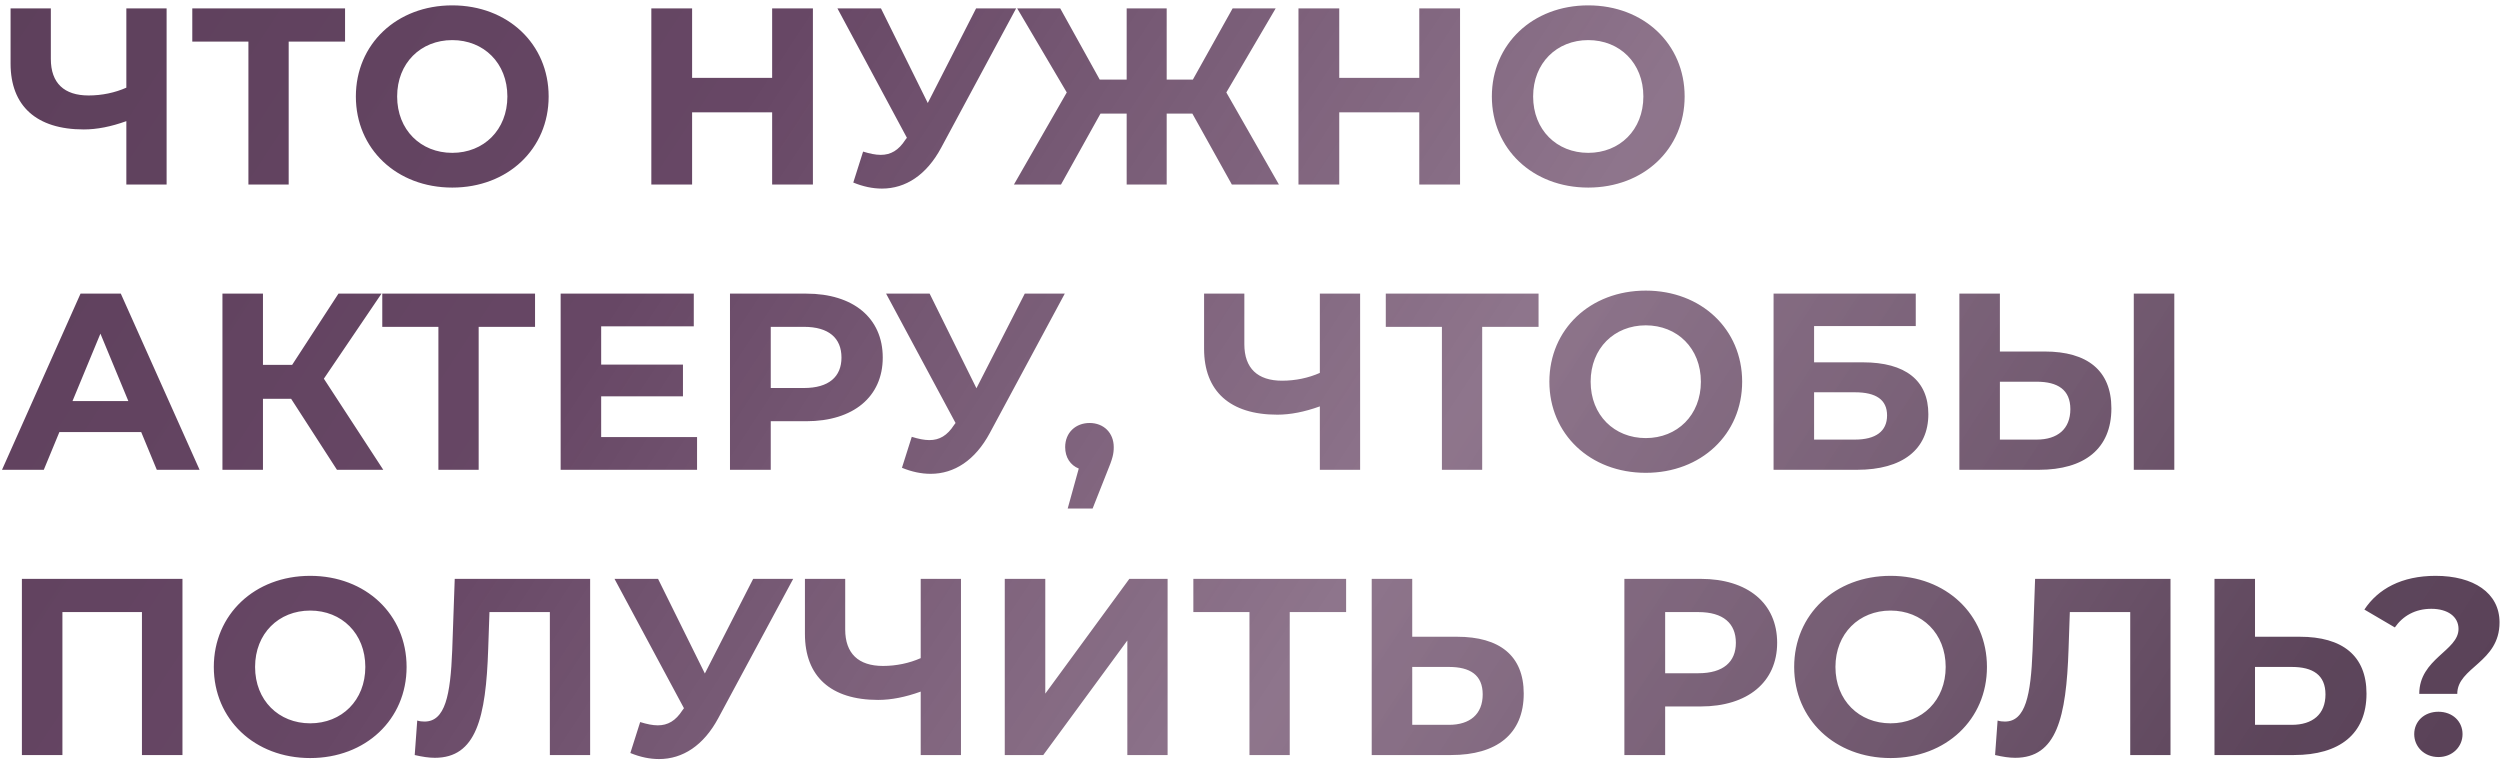<?xml version="1.0" encoding="UTF-8"?> <svg xmlns="http://www.w3.org/2000/svg" width="298" height="91" viewBox="0 0 298 91" fill="none"> <path d="M15.06 1V10.45C13.71 11.05 12.15 11.38 10.56 11.38C7.65 11.38 6.06 9.91 6.06 7.03V1H1.26V7.57C1.26 12.64 4.35 15.43 9.99 15.43C11.55 15.43 13.23 15.1 15.06 14.44V22H19.86V1H15.06ZM41.131 1H22.921V4.96H29.611V22H34.411V4.96H41.131V1ZM53.909 22.36C60.509 22.36 65.399 17.77 65.399 11.5C65.399 5.23 60.509 0.64 53.909 0.64C47.279 0.64 42.419 5.26 42.419 11.5C42.419 17.74 47.279 22.36 53.909 22.36ZM53.909 18.22C50.159 18.22 47.339 15.49 47.339 11.5C47.339 7.51 50.159 4.78 53.909 4.78C57.659 4.78 60.479 7.51 60.479 11.5C60.479 15.49 57.659 18.22 53.909 18.22ZM92.039 1V9.28H82.499V1H77.639V22H82.499V13.39H92.039V22H96.899V1H92.039ZM116.351 1L110.591 12.28L105.011 1H99.821L108.101 16.42L107.921 16.66C107.111 17.92 106.181 18.46 104.981 18.46C104.351 18.46 103.661 18.31 102.881 18.07L101.711 21.76C102.881 22.24 104.021 22.48 105.131 22.48C107.951 22.48 110.441 20.86 112.181 17.62L121.121 1H116.351ZM146.839 22H152.449L146.179 11.02L152.059 1H146.929L142.189 9.49H139.069V1H134.299V9.49H131.089L126.379 1H121.249L127.159 11.02L120.859 22H126.469L131.179 13.54H134.299V22H139.069V13.54H142.129L146.839 22ZM169.178 1V9.28H159.638V1H154.778V22H159.638V13.39H169.178V22H174.038V1H169.178ZM189.319 22.36C195.919 22.36 200.809 17.77 200.809 11.5C200.809 5.23 195.919 0.64 189.319 0.64C182.689 0.64 177.829 5.26 177.829 11.5C177.829 17.74 182.689 22.36 189.319 22.36ZM189.319 18.22C185.569 18.22 182.749 15.49 182.749 11.5C182.749 7.51 185.569 4.78 189.319 4.78C193.069 4.78 195.889 7.51 195.889 11.5C195.889 15.49 193.069 18.22 189.319 18.22ZM18.69 56H23.79L14.4 35H9.6L0.24 56H5.22L7.08 51.5H16.83L18.69 56ZM8.64 47.81L11.97 39.77L15.3 47.81H8.64ZM40.165 56H45.685L38.605 45.14L45.475 35H40.345L34.825 43.49H31.345V35H26.515V56H31.345V47.54H34.705L40.165 56ZM63.777 35H45.567V38.96H52.257V56H57.057V38.96H63.777V35ZM71.659 52.1V47.24H81.409V43.46H71.659V38.9H82.699V35H66.829V56H83.089V52.1H71.659ZM96.104 35H87.014V56H91.874V50.21H96.104C101.714 50.21 105.224 47.3 105.224 42.62C105.224 37.91 101.714 35 96.104 35ZM95.834 46.25H91.874V38.96H95.834C98.804 38.96 100.304 40.31 100.304 42.62C100.304 44.9 98.804 46.25 95.834 46.25ZM122.152 35L116.392 46.28L110.812 35H105.622L113.902 50.42L113.722 50.66C112.912 51.92 111.982 52.46 110.782 52.46C110.152 52.46 109.462 52.31 108.682 52.07L107.512 55.76C108.682 56.24 109.822 56.48 110.932 56.48C113.752 56.48 116.242 54.86 117.982 51.62L126.922 35H122.152ZM129.878 50.42C128.228 50.42 126.968 51.56 126.968 53.3C126.968 54.53 127.598 55.46 128.588 55.85L127.268 60.62H130.238L131.948 56.3C132.638 54.65 132.758 54.08 132.758 53.3C132.758 51.59 131.558 50.42 129.878 50.42ZM157.326 35V44.45C155.976 45.05 154.416 45.38 152.826 45.38C149.916 45.38 148.326 43.91 148.326 41.03V35H143.526V41.57C143.526 46.64 146.616 49.43 152.256 49.43C153.816 49.43 155.496 49.1 157.326 48.44V56H162.126V35H157.326ZM183.396 35H165.186V38.96H171.876V56H176.676V38.96H183.396V35ZM196.175 56.36C202.775 56.36 207.665 51.77 207.665 45.5C207.665 39.23 202.775 34.64 196.175 34.64C189.545 34.64 184.685 39.26 184.685 45.5C184.685 51.74 189.545 56.36 196.175 56.36ZM196.175 52.22C192.425 52.22 189.605 49.49 189.605 45.5C189.605 41.51 192.425 38.78 196.175 38.78C199.925 38.78 202.745 41.51 202.745 45.5C202.745 49.49 199.925 52.22 196.175 52.22ZM211.409 56H221.369C226.769 56 229.859 53.57 229.859 49.37C229.859 45.35 227.129 43.19 222.059 43.19H216.239V38.87H228.359V35H211.409V56ZM216.239 52.4V46.76H221.099C223.649 46.76 224.939 47.66 224.939 49.52C224.939 51.41 223.589 52.4 221.099 52.4H216.239ZM243.727 41.9H238.387V35H233.557V56H243.037C248.437 56 251.677 53.51 251.677 48.68C251.677 44.15 248.797 41.9 243.727 41.9ZM254.347 56H259.177V35H254.347V56ZM242.767 52.4H238.387V45.5H242.767C245.287 45.5 246.787 46.46 246.787 48.77C246.787 51.14 245.257 52.4 242.767 52.4ZM2.61 69V90H7.44V72.96H16.92V90H21.75V69H2.61ZM36.976 90.36C43.576 90.36 48.466 85.77 48.466 79.5C48.466 73.23 43.576 68.64 36.976 68.64C30.346 68.64 25.486 73.26 25.486 79.5C25.486 85.74 30.346 90.36 36.976 90.36ZM36.976 86.22C33.226 86.22 30.406 83.49 30.406 79.5C30.406 75.51 33.226 72.78 36.976 72.78C40.726 72.78 43.546 75.51 43.546 79.5C43.546 83.49 40.726 86.22 36.976 86.22ZM54.204 69L53.904 77.52C53.694 82.89 53.064 86.01 50.604 86.01C50.304 86.01 50.034 85.98 49.734 85.89L49.434 90C50.334 90.21 51.114 90.33 51.834 90.33C56.754 90.33 57.924 85.59 58.194 77.34L58.344 72.96H65.544V90H70.344V69H54.204ZM89.778 69L84.019 80.28L78.439 69H73.249L81.528 84.42L81.349 84.66C80.538 85.92 79.609 86.46 78.409 86.46C77.778 86.46 77.088 86.31 76.308 86.07L75.138 89.76C76.308 90.24 77.448 90.48 78.558 90.48C81.379 90.48 83.868 88.86 85.609 85.62L94.549 69H89.778ZM109.748 69V78.45C108.398 79.05 106.838 79.38 105.248 79.38C102.338 79.38 100.748 77.91 100.748 75.03V69H95.948V75.57C95.948 80.64 99.037 83.43 104.678 83.43C106.238 83.43 107.918 83.1 109.748 82.44V90H114.548V69H109.748ZM119.768 90H124.358L134.378 76.35V90H139.178V69H134.618L124.598 82.68V69H119.768V90ZM160.457 69H142.247V72.96H148.937V90H153.737V72.96H160.457V69ZM173.678 75.9H168.338V69H163.508V90H172.988C178.388 90 181.628 87.51 181.628 82.68C181.628 78.15 178.748 75.9 173.678 75.9ZM172.718 86.4H168.338V79.5H172.718C175.238 79.5 176.738 80.46 176.738 82.77C176.738 85.14 175.208 86.4 172.718 86.4ZM202.716 69H193.626V90H198.486V84.21H202.716C208.326 84.21 211.836 81.3 211.836 76.62C211.836 71.91 208.326 69 202.716 69ZM202.446 80.25H198.486V72.96H202.446C205.416 72.96 206.916 74.31 206.916 76.62C206.916 78.9 205.416 80.25 202.446 80.25ZM225.355 90.36C231.955 90.36 236.845 85.77 236.845 79.5C236.845 73.23 231.955 68.64 225.355 68.64C218.725 68.64 213.865 73.26 213.865 79.5C213.865 85.74 218.725 90.36 225.355 90.36ZM225.355 86.22C221.605 86.22 218.785 83.49 218.785 79.5C218.785 75.51 221.605 72.78 225.355 72.78C229.105 72.78 231.925 75.51 231.925 79.5C231.925 83.49 229.105 86.22 225.355 86.22ZM242.583 69L242.283 77.52C242.073 82.89 241.443 86.01 238.983 86.01C238.683 86.01 238.413 85.98 238.113 85.89L237.813 90C238.713 90.21 239.493 90.33 240.213 90.33C245.133 90.33 246.303 85.59 246.573 77.34L246.723 72.96H253.923V90H258.723V69H242.583ZM274.137 75.9H268.797V69H263.967V90H273.447C278.847 90 282.087 87.51 282.087 82.68C282.087 78.15 279.207 75.9 274.137 75.9ZM273.177 86.4H268.797V79.5H273.177C275.697 79.5 277.197 80.46 277.197 82.77C277.197 85.14 275.667 86.4 273.177 86.4ZM288.375 82.71H292.905C292.905 79.53 297.945 78.99 297.945 74.19C297.945 70.65 294.825 68.64 290.325 68.64C286.275 68.64 283.455 70.2 281.835 72.66L285.465 74.79C286.425 73.41 287.895 72.57 289.815 72.57C291.765 72.57 293.055 73.5 293.055 74.97C293.055 77.58 288.375 78.51 288.375 82.71ZM290.655 90.24C292.335 90.24 293.535 89.01 293.535 87.51C293.535 85.98 292.335 84.84 290.655 84.84C288.975 84.84 287.775 85.98 287.775 87.51C287.775 89.01 288.975 90.24 290.655 90.24Z" fill="url(#paint0_linear_659_921)"></path> <defs> <linearGradient id="paint0_linear_659_921" x1="244.93" y1="321.965" x2="-181.064" y2="42.332" gradientUnits="userSpaceOnUse"> <stop stop-color="#4D334B"></stop> <stop offset="0.211" stop-color="#4D334B" stop-opacity="0.91"></stop> <stop offset="0.409" stop-color="#745571" stop-opacity="0.81"></stop> <stop offset="0.59" stop-color="#674765"></stop> <stop offset="1" stop-color="#4D334B"></stop> </linearGradient> </defs> </svg> 